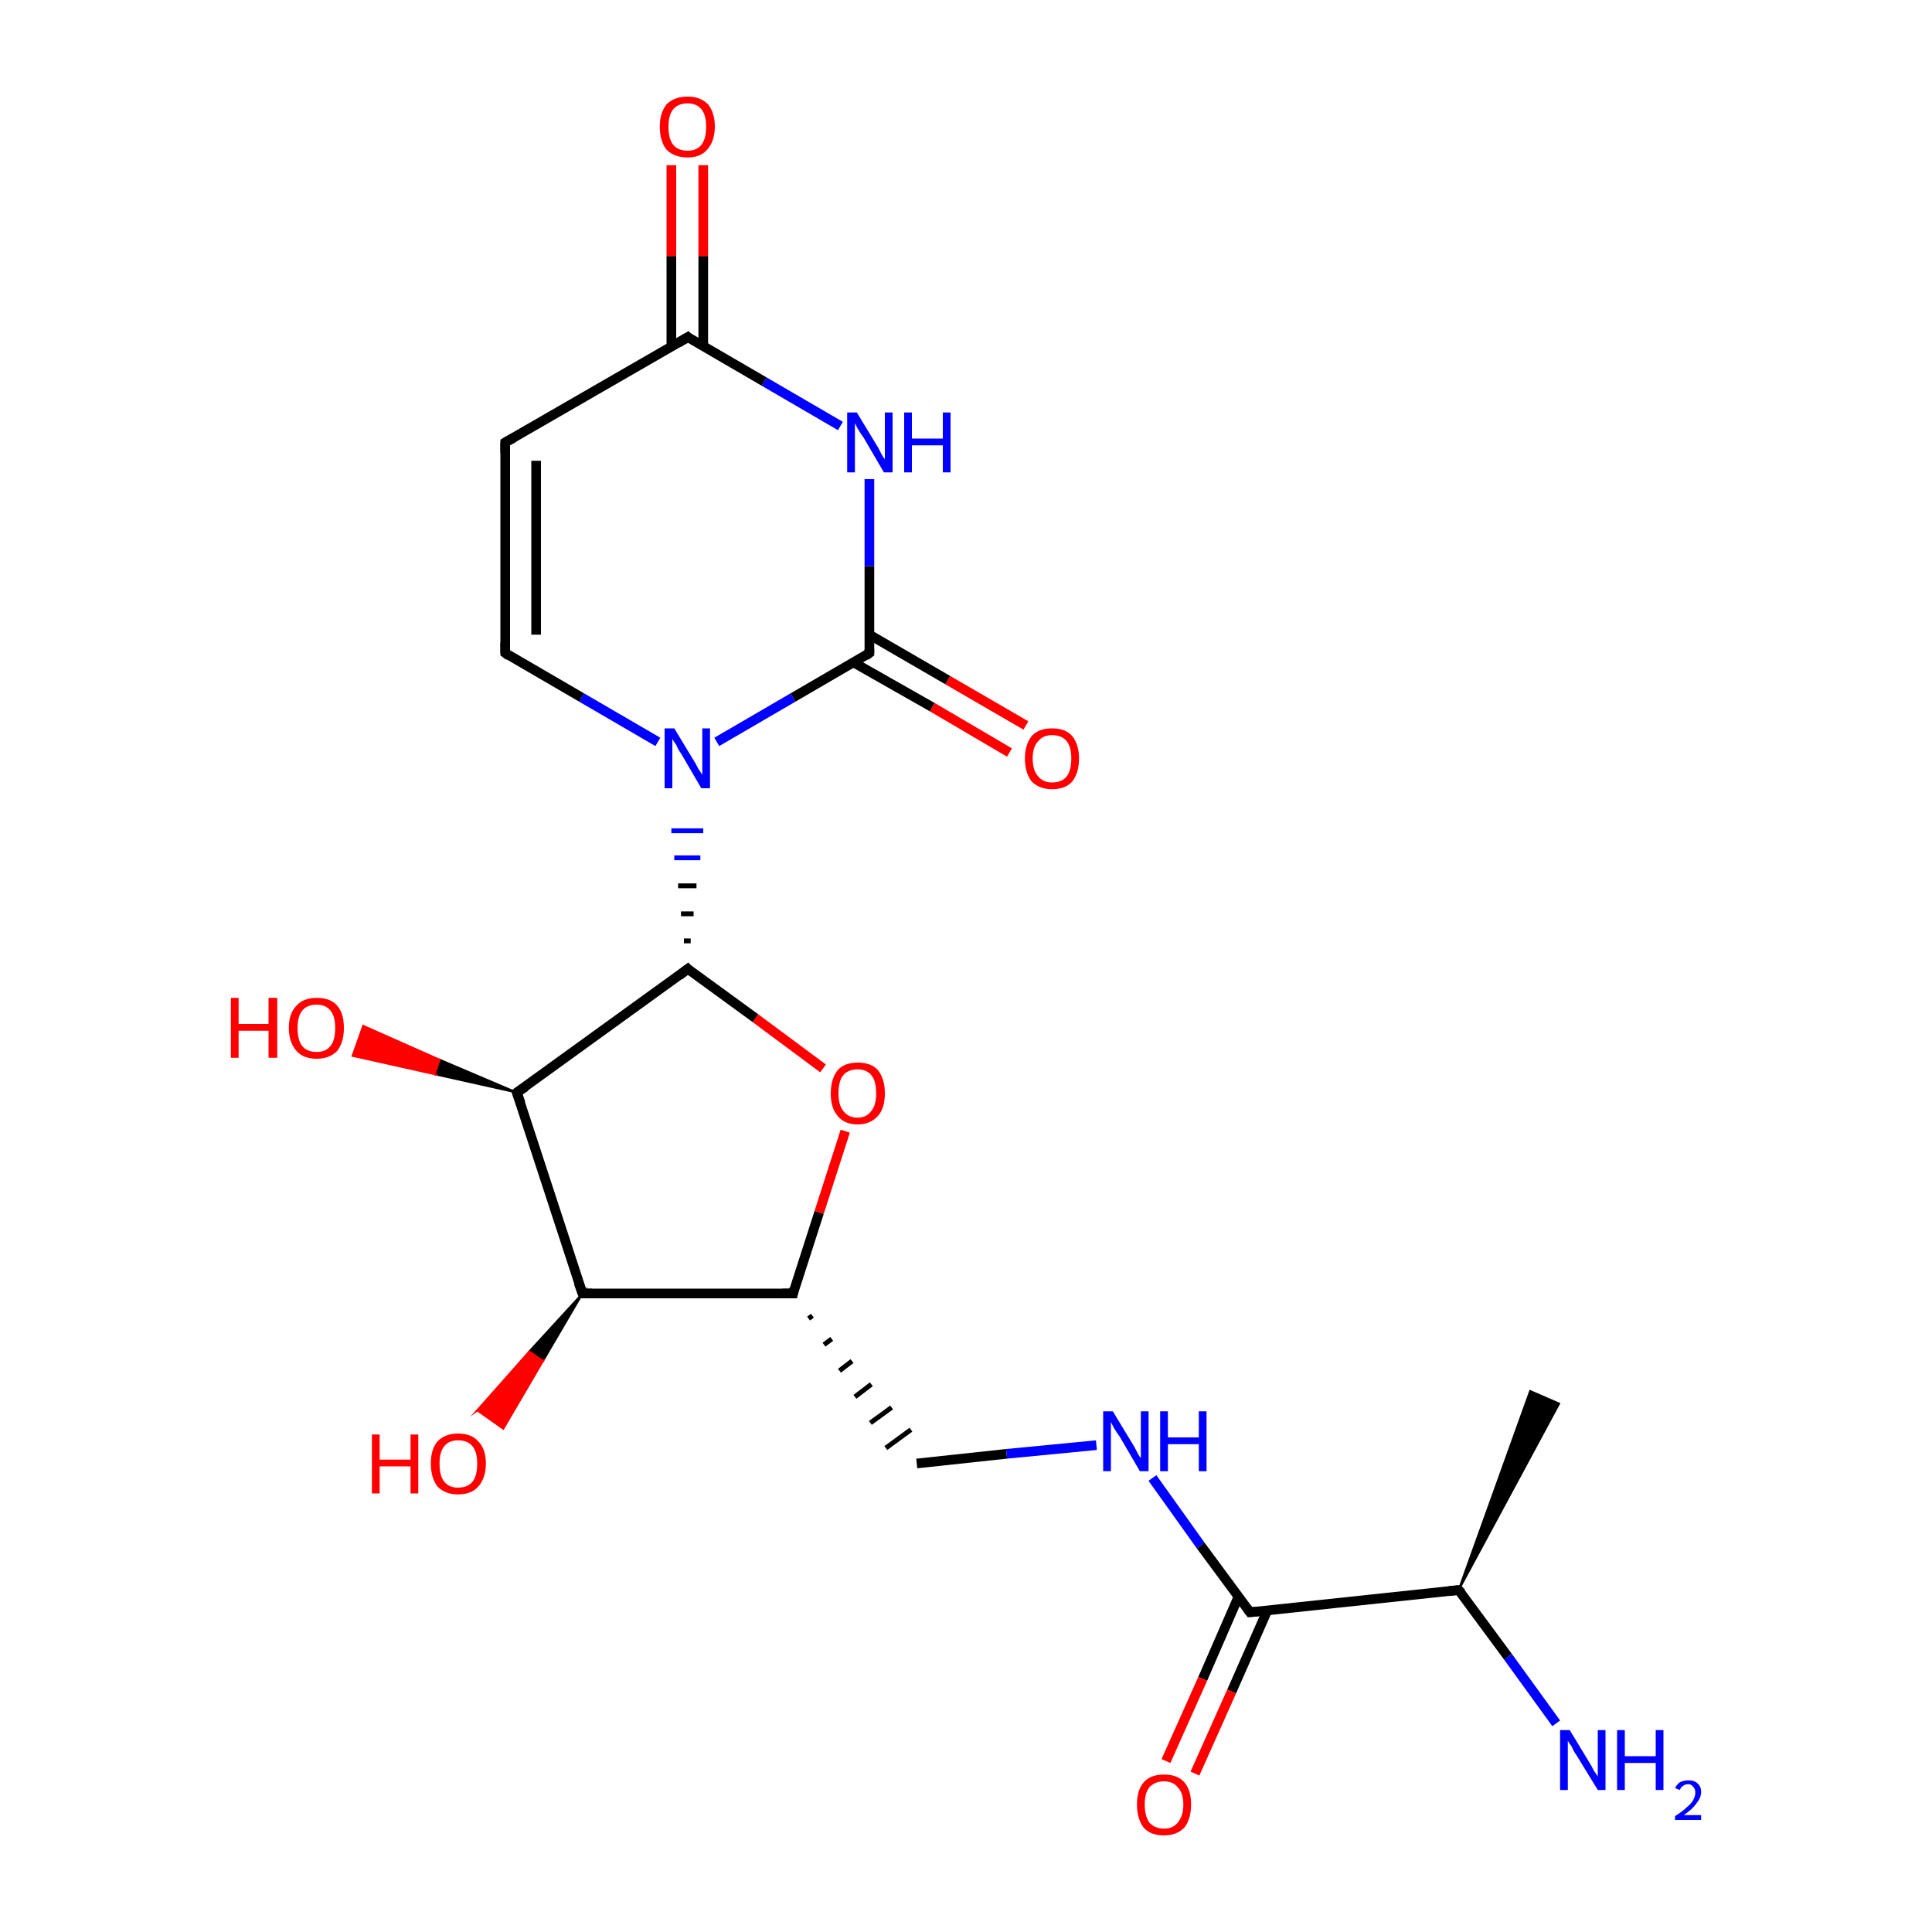 <?xml version='1.0' encoding='iso-8859-1'?>
<svg version='1.1' baseProfile='full'
              xmlns='http://www.w3.org/2000/svg'
                      xmlns:rdkit='http://www.rdkit.org/xml'
                      xmlns:xlink='http://www.w3.org/1999/xlink'
                  xml:space='preserve'
width='200px' height='200px' viewBox='0 0 200 200'>
<!-- END OF HEADER -->
<rect style='opacity:1.0;fill:#FFFFFF;stroke:none' width='200.0' height='200.0' x='0.0' y='0.0'> </rect>
<path class='bond-0 atom-10 atom-11' d='M 53.5,113.1 L 45.0,111.2 L 45.5,109.7 Z' style='fill:#000000;fill-rule:evenodd;fill-opacity:1;stroke:#000000;stroke-width:0.2px;stroke-linecap:butt;stroke-linejoin:miter;stroke-miterlimit:10;stroke-opacity:1;' />
<path class='bond-0 atom-10 atom-11' d='M 45.0,111.2 L 37.6,106.2 L 36.5,109.3 Z' style='fill:#FF0000;fill-rule:evenodd;fill-opacity:1;stroke:#FF0000;stroke-width:0.2px;stroke-linecap:butt;stroke-linejoin:miter;stroke-miterlimit:10;stroke-opacity:1;' />
<path class='bond-0 atom-10 atom-11' d='M 45.0,111.2 L 45.5,109.7 L 37.6,106.2 Z' style='fill:#FF0000;fill-rule:evenodd;fill-opacity:1;stroke:#FF0000;stroke-width:0.2px;stroke-linecap:butt;stroke-linejoin:miter;stroke-miterlimit:10;stroke-opacity:1;' />
<path class='bond-1 atom-12 atom-13' d='M 60.3,133.9 L 56.2,140.9 L 54.8,139.9 Z' style='fill:#000000;fill-rule:evenodd;fill-opacity:1;stroke:#000000;stroke-width:0.2px;stroke-linecap:butt;stroke-linejoin:miter;stroke-miterlimit:10;stroke-opacity:1;' />
<path class='bond-1 atom-12 atom-13' d='M 56.2,140.9 L 49.4,146.0 L 52.1,147.9 Z' style='fill:#FF0000;fill-rule:evenodd;fill-opacity:1;stroke:#FF0000;stroke-width:0.2px;stroke-linecap:butt;stroke-linejoin:miter;stroke-miterlimit:10;stroke-opacity:1;' />
<path class='bond-1 atom-12 atom-13' d='M 56.2,140.9 L 54.8,139.9 L 49.4,146.0 Z' style='fill:#FF0000;fill-rule:evenodd;fill-opacity:1;stroke:#FF0000;stroke-width:0.2px;stroke-linecap:butt;stroke-linejoin:miter;stroke-miterlimit:10;stroke-opacity:1;' />
<path class='bond-2 atom-20 atom-19' d='M 161.1,178.4 L 156.1,171.5' style='fill:none;fill-rule:evenodd;stroke:#0000FF;stroke-width:1.0px;stroke-linecap:butt;stroke-linejoin:miter;stroke-opacity:1' />
<path class='bond-2 atom-20 atom-19' d='M 156.1,171.5 L 151.0,164.6' style='fill:none;fill-rule:evenodd;stroke:#000000;stroke-width:1.0px;stroke-linecap:butt;stroke-linejoin:miter;stroke-opacity:1' />
<path class='bond-3 atom-10 atom-12' d='M 53.5,113.1 L 60.3,133.9' style='fill:none;fill-rule:evenodd;stroke:#000000;stroke-width:1.0px;stroke-linecap:butt;stroke-linejoin:miter;stroke-opacity:1' />
<path class='bond-4 atom-10 atom-8' d='M 53.5,113.1 L 71.2,100.3' style='fill:none;fill-rule:evenodd;stroke:#000000;stroke-width:1.0px;stroke-linecap:butt;stroke-linejoin:miter;stroke-opacity:1' />
<path class='bond-5 atom-12 atom-14' d='M 60.3,133.9 L 82.1,133.9' style='fill:none;fill-rule:evenodd;stroke:#000000;stroke-width:1.0px;stroke-linecap:butt;stroke-linejoin:miter;stroke-opacity:1' />
<path class='bond-6 atom-14 atom-15' d='M 83.7,136.5 L 84.1,136.2' style='fill:none;fill-rule:evenodd;stroke:#000000;stroke-width:0.5px;stroke-linecap:butt;stroke-linejoin:miter;stroke-opacity:1' />
<path class='bond-6 atom-14 atom-15' d='M 85.3,139.2 L 86.1,138.6' style='fill:none;fill-rule:evenodd;stroke:#000000;stroke-width:0.5px;stroke-linecap:butt;stroke-linejoin:miter;stroke-opacity:1' />
<path class='bond-6 atom-14 atom-15' d='M 86.9,141.9 L 88.2,140.9' style='fill:none;fill-rule:evenodd;stroke:#000000;stroke-width:0.5px;stroke-linecap:butt;stroke-linejoin:miter;stroke-opacity:1' />
<path class='bond-6 atom-14 atom-15' d='M 88.5,144.6 L 90.2,143.3' style='fill:none;fill-rule:evenodd;stroke:#000000;stroke-width:0.5px;stroke-linecap:butt;stroke-linejoin:miter;stroke-opacity:1' />
<path class='bond-6 atom-14 atom-15' d='M 90.1,147.3 L 92.3,145.7' style='fill:none;fill-rule:evenodd;stroke:#000000;stroke-width:0.5px;stroke-linecap:butt;stroke-linejoin:miter;stroke-opacity:1' />
<path class='bond-6 atom-14 atom-15' d='M 91.7,149.9 L 94.3,148.0' style='fill:none;fill-rule:evenodd;stroke:#000000;stroke-width:0.5px;stroke-linecap:butt;stroke-linejoin:miter;stroke-opacity:1' />
<path class='bond-7 atom-14 atom-9' d='M 82.1,133.9 L 84.8,125.5' style='fill:none;fill-rule:evenodd;stroke:#000000;stroke-width:1.0px;stroke-linecap:butt;stroke-linejoin:miter;stroke-opacity:1' />
<path class='bond-7 atom-14 atom-9' d='M 84.8,125.5 L 87.5,117.1' style='fill:none;fill-rule:evenodd;stroke:#FF0000;stroke-width:1.0px;stroke-linecap:butt;stroke-linejoin:miter;stroke-opacity:1' />
<path class='bond-8 atom-19 atom-21' d='M 151.0,164.6 L 158.4,144.0 L 161.4,145.3 Z' style='fill:#000000;fill-rule:evenodd;fill-opacity:1;stroke:#000000;stroke-width:0.2px;stroke-linecap:butt;stroke-linejoin:miter;stroke-miterlimit:10;stroke-opacity:1;' />
<path class='bond-9 atom-19 atom-17' d='M 151.0,164.6 L 129.4,166.9' style='fill:none;fill-rule:evenodd;stroke:#000000;stroke-width:1.0px;stroke-linecap:butt;stroke-linejoin:miter;stroke-opacity:1' />
<path class='bond-10 atom-15 atom-16' d='M 94.9,151.5 L 104.2,150.5' style='fill:none;fill-rule:evenodd;stroke:#000000;stroke-width:1.0px;stroke-linecap:butt;stroke-linejoin:miter;stroke-opacity:1' />
<path class='bond-10 atom-15 atom-16' d='M 104.2,150.5 L 113.5,149.6' style='fill:none;fill-rule:evenodd;stroke:#0000FF;stroke-width:1.0px;stroke-linecap:butt;stroke-linejoin:miter;stroke-opacity:1' />
<path class='bond-11 atom-9 atom-8' d='M 85.2,110.6 L 78.2,105.4' style='fill:none;fill-rule:evenodd;stroke:#FF0000;stroke-width:1.0px;stroke-linecap:butt;stroke-linejoin:miter;stroke-opacity:1' />
<path class='bond-11 atom-9 atom-8' d='M 78.2,105.4 L 71.2,100.3' style='fill:none;fill-rule:evenodd;stroke:#000000;stroke-width:1.0px;stroke-linecap:butt;stroke-linejoin:miter;stroke-opacity:1' />
<path class='bond-12 atom-8 atom-7' d='M 71.5,97.4 L 70.8,97.4' style='fill:none;fill-rule:evenodd;stroke:#000000;stroke-width:0.5px;stroke-linecap:butt;stroke-linejoin:miter;stroke-opacity:1' />
<path class='bond-12 atom-8 atom-7' d='M 71.8,94.6 L 70.5,94.6' style='fill:none;fill-rule:evenodd;stroke:#000000;stroke-width:0.5px;stroke-linecap:butt;stroke-linejoin:miter;stroke-opacity:1' />
<path class='bond-12 atom-8 atom-7' d='M 72.1,91.7 L 70.2,91.7' style='fill:none;fill-rule:evenodd;stroke:#000000;stroke-width:0.5px;stroke-linecap:butt;stroke-linejoin:miter;stroke-opacity:1' />
<path class='bond-12 atom-8 atom-7' d='M 72.5,88.8 L 69.8,88.8' style='fill:none;fill-rule:evenodd;stroke:#0000FF;stroke-width:0.5px;stroke-linecap:butt;stroke-linejoin:miter;stroke-opacity:1' />
<path class='bond-12 atom-8 atom-7' d='M 72.8,86.0 L 69.5,86.0' style='fill:none;fill-rule:evenodd;stroke:#0000FF;stroke-width:0.5px;stroke-linecap:butt;stroke-linejoin:miter;stroke-opacity:1' />
<path class='bond-13 atom-16 atom-17' d='M 119.3,153.0 L 124.3,160.0' style='fill:none;fill-rule:evenodd;stroke:#0000FF;stroke-width:1.0px;stroke-linecap:butt;stroke-linejoin:miter;stroke-opacity:1' />
<path class='bond-13 atom-16 atom-17' d='M 124.3,160.0 L 129.4,166.9' style='fill:none;fill-rule:evenodd;stroke:#000000;stroke-width:1.0px;stroke-linecap:butt;stroke-linejoin:miter;stroke-opacity:1' />
<path class='bond-14 atom-17 atom-18' d='M 128.2,165.3 L 124.5,173.8' style='fill:none;fill-rule:evenodd;stroke:#000000;stroke-width:1.0px;stroke-linecap:butt;stroke-linejoin:miter;stroke-opacity:1' />
<path class='bond-14 atom-17 atom-18' d='M 124.5,173.8 L 120.7,182.3' style='fill:none;fill-rule:evenodd;stroke:#FF0000;stroke-width:1.0px;stroke-linecap:butt;stroke-linejoin:miter;stroke-opacity:1' />
<path class='bond-14 atom-17 atom-18' d='M 131.2,166.7 L 127.5,175.1' style='fill:none;fill-rule:evenodd;stroke:#000000;stroke-width:1.0px;stroke-linecap:butt;stroke-linejoin:miter;stroke-opacity:1' />
<path class='bond-14 atom-17 atom-18' d='M 127.5,175.1 L 123.7,183.6' style='fill:none;fill-rule:evenodd;stroke:#FF0000;stroke-width:1.0px;stroke-linecap:butt;stroke-linejoin:miter;stroke-opacity:1' />
<path class='bond-15 atom-0 atom-1' d='M 104.5,77.9 L 96.5,73.2' style='fill:none;fill-rule:evenodd;stroke:#FF0000;stroke-width:1.0px;stroke-linecap:butt;stroke-linejoin:miter;stroke-opacity:1' />
<path class='bond-15 atom-0 atom-1' d='M 96.5,73.2 L 88.4,68.6' style='fill:none;fill-rule:evenodd;stroke:#000000;stroke-width:1.0px;stroke-linecap:butt;stroke-linejoin:miter;stroke-opacity:1' />
<path class='bond-15 atom-0 atom-1' d='M 106.2,75.1 L 98.1,70.4' style='fill:none;fill-rule:evenodd;stroke:#FF0000;stroke-width:1.0px;stroke-linecap:butt;stroke-linejoin:miter;stroke-opacity:1' />
<path class='bond-15 atom-0 atom-1' d='M 98.1,70.4 L 90.0,65.7' style='fill:none;fill-rule:evenodd;stroke:#000000;stroke-width:1.0px;stroke-linecap:butt;stroke-linejoin:miter;stroke-opacity:1' />
<path class='bond-16 atom-7 atom-1' d='M 74.2,76.8 L 82.1,72.2' style='fill:none;fill-rule:evenodd;stroke:#0000FF;stroke-width:1.0px;stroke-linecap:butt;stroke-linejoin:miter;stroke-opacity:1' />
<path class='bond-16 atom-7 atom-1' d='M 82.1,72.2 L 90.0,67.6' style='fill:none;fill-rule:evenodd;stroke:#000000;stroke-width:1.0px;stroke-linecap:butt;stroke-linejoin:miter;stroke-opacity:1' />
<path class='bond-17 atom-7 atom-6' d='M 68.1,76.8 L 60.2,72.2' style='fill:none;fill-rule:evenodd;stroke:#0000FF;stroke-width:1.0px;stroke-linecap:butt;stroke-linejoin:miter;stroke-opacity:1' />
<path class='bond-17 atom-7 atom-6' d='M 60.2,72.2 L 52.3,67.6' style='fill:none;fill-rule:evenodd;stroke:#000000;stroke-width:1.0px;stroke-linecap:butt;stroke-linejoin:miter;stroke-opacity:1' />
<path class='bond-18 atom-1 atom-2' d='M 90.0,67.6 L 90.0,58.6' style='fill:none;fill-rule:evenodd;stroke:#000000;stroke-width:1.0px;stroke-linecap:butt;stroke-linejoin:miter;stroke-opacity:1' />
<path class='bond-18 atom-1 atom-2' d='M 90.0,58.6 L 90.0,49.6' style='fill:none;fill-rule:evenodd;stroke:#0000FF;stroke-width:1.0px;stroke-linecap:butt;stroke-linejoin:miter;stroke-opacity:1' />
<path class='bond-19 atom-6 atom-5' d='M 52.3,67.6 L 52.3,45.8' style='fill:none;fill-rule:evenodd;stroke:#000000;stroke-width:1.0px;stroke-linecap:butt;stroke-linejoin:miter;stroke-opacity:1' />
<path class='bond-19 atom-6 atom-5' d='M 55.5,65.7 L 55.5,47.7' style='fill:none;fill-rule:evenodd;stroke:#000000;stroke-width:1.0px;stroke-linecap:butt;stroke-linejoin:miter;stroke-opacity:1' />
<path class='bond-20 atom-2 atom-3' d='M 87.0,44.1 L 79.1,39.5' style='fill:none;fill-rule:evenodd;stroke:#0000FF;stroke-width:1.0px;stroke-linecap:butt;stroke-linejoin:miter;stroke-opacity:1' />
<path class='bond-20 atom-2 atom-3' d='M 79.1,39.5 L 71.2,34.9' style='fill:none;fill-rule:evenodd;stroke:#000000;stroke-width:1.0px;stroke-linecap:butt;stroke-linejoin:miter;stroke-opacity:1' />
<path class='bond-21 atom-5 atom-3' d='M 52.3,45.8 L 71.2,34.9' style='fill:none;fill-rule:evenodd;stroke:#000000;stroke-width:1.0px;stroke-linecap:butt;stroke-linejoin:miter;stroke-opacity:1' />
<path class='bond-22 atom-3 atom-4' d='M 72.8,35.9 L 72.8,26.5' style='fill:none;fill-rule:evenodd;stroke:#000000;stroke-width:1.0px;stroke-linecap:butt;stroke-linejoin:miter;stroke-opacity:1' />
<path class='bond-22 atom-3 atom-4' d='M 72.8,26.5 L 72.8,17.1' style='fill:none;fill-rule:evenodd;stroke:#FF0000;stroke-width:1.0px;stroke-linecap:butt;stroke-linejoin:miter;stroke-opacity:1' />
<path class='bond-22 atom-3 atom-4' d='M 69.5,35.9 L 69.5,26.5' style='fill:none;fill-rule:evenodd;stroke:#000000;stroke-width:1.0px;stroke-linecap:butt;stroke-linejoin:miter;stroke-opacity:1' />
<path class='bond-22 atom-3 atom-4' d='M 69.5,26.5 L 69.5,17.1' style='fill:none;fill-rule:evenodd;stroke:#FF0000;stroke-width:1.0px;stroke-linecap:butt;stroke-linejoin:miter;stroke-opacity:1' />
<path d='M 89.6,67.9 L 90.0,67.6 L 90.0,67.2' style='fill:none;stroke:#000000;stroke-width:1.0px;stroke-linecap:butt;stroke-linejoin:miter;stroke-miterlimit:10;stroke-opacity:1;' />
<path d='M 71.5,35.2 L 71.2,34.9 L 70.2,35.5' style='fill:none;stroke:#000000;stroke-width:1.0px;stroke-linecap:butt;stroke-linejoin:miter;stroke-miterlimit:10;stroke-opacity:1;' />
<path d='M 52.3,46.9 L 52.3,45.8 L 53.2,45.3' style='fill:none;stroke:#000000;stroke-width:1.0px;stroke-linecap:butt;stroke-linejoin:miter;stroke-miterlimit:10;stroke-opacity:1;' />
<path d='M 52.7,67.9 L 52.3,67.6 L 52.3,66.5' style='fill:none;stroke:#000000;stroke-width:1.0px;stroke-linecap:butt;stroke-linejoin:miter;stroke-miterlimit:10;stroke-opacity:1;' />
<path d='M 70.3,101.0 L 71.2,100.3 L 71.5,100.6' style='fill:none;stroke:#000000;stroke-width:1.0px;stroke-linecap:butt;stroke-linejoin:miter;stroke-miterlimit:10;stroke-opacity:1;' />
<path d='M 53.9,114.2 L 53.5,113.1 L 54.4,112.5' style='fill:none;stroke:#000000;stroke-width:1.0px;stroke-linecap:butt;stroke-linejoin:miter;stroke-miterlimit:10;stroke-opacity:1;' />
<path d='M 59.9,132.8 L 60.3,133.9 L 61.3,133.9' style='fill:none;stroke:#000000;stroke-width:1.0px;stroke-linecap:butt;stroke-linejoin:miter;stroke-miterlimit:10;stroke-opacity:1;' />
<path d='M 81.0,133.9 L 82.1,133.9 L 82.2,133.4' style='fill:none;stroke:#000000;stroke-width:1.0px;stroke-linecap:butt;stroke-linejoin:miter;stroke-miterlimit:10;stroke-opacity:1;' />
<path d='M 130.4,166.8 L 129.4,166.9 L 129.1,166.5' style='fill:none;stroke:#000000;stroke-width:1.0px;stroke-linecap:butt;stroke-linejoin:miter;stroke-miterlimit:10;stroke-opacity:1;' />
<path d='M 151.3,164.9 L 151.0,164.6 L 150.0,164.7' style='fill:none;stroke:#000000;stroke-width:1.0px;stroke-linecap:butt;stroke-linejoin:miter;stroke-miterlimit:10;stroke-opacity:1;' />
<path class='atom-0' d='M 106.1 78.5
Q 106.1 77.1, 106.8 76.2
Q 107.5 75.4, 108.9 75.4
Q 110.3 75.4, 111.0 76.2
Q 111.7 77.1, 111.7 78.5
Q 111.7 80.0, 111.0 80.9
Q 110.3 81.7, 108.9 81.7
Q 107.6 81.7, 106.8 80.9
Q 106.1 80.0, 106.1 78.5
M 108.9 81.0
Q 109.9 81.0, 110.4 80.4
Q 110.9 79.8, 110.9 78.5
Q 110.9 77.3, 110.4 76.7
Q 109.9 76.1, 108.9 76.1
Q 108.0 76.1, 107.5 76.7
Q 106.9 77.3, 106.9 78.5
Q 106.9 79.8, 107.5 80.4
Q 108.0 81.0, 108.9 81.0
' fill='#FF0000'/>
<path class='atom-2' d='M 88.7 42.7
L 90.7 46.0
Q 90.9 46.3, 91.2 46.9
Q 91.5 47.5, 91.6 47.5
L 91.6 42.7
L 92.4 42.7
L 92.4 48.9
L 91.5 48.9
L 89.4 45.3
Q 89.1 44.9, 88.8 44.4
Q 88.6 44.0, 88.5 43.8
L 88.5 48.9
L 87.7 48.9
L 87.7 42.7
L 88.7 42.7
' fill='#0000FF'/>
<path class='atom-2' d='M 93.6 42.7
L 94.4 42.7
L 94.4 45.4
L 97.6 45.4
L 97.6 42.7
L 98.4 42.7
L 98.4 48.9
L 97.6 48.9
L 97.6 46.1
L 94.4 46.1
L 94.4 48.9
L 93.6 48.9
L 93.6 42.7
' fill='#0000FF'/>
<path class='atom-4' d='M 68.3 13.1
Q 68.3 11.7, 69.0 10.8
Q 69.8 10.0, 71.2 10.0
Q 72.5 10.0, 73.3 10.8
Q 74.0 11.7, 74.0 13.1
Q 74.0 14.6, 73.2 15.5
Q 72.5 16.3, 71.2 16.3
Q 69.8 16.3, 69.0 15.5
Q 68.3 14.6, 68.3 13.1
M 71.2 15.6
Q 72.1 15.6, 72.6 15.0
Q 73.1 14.4, 73.1 13.1
Q 73.1 11.9, 72.6 11.3
Q 72.1 10.7, 71.2 10.7
Q 70.2 10.7, 69.7 11.3
Q 69.2 11.9, 69.2 13.1
Q 69.2 14.4, 69.7 15.0
Q 70.2 15.6, 71.2 15.6
' fill='#FF0000'/>
<path class='atom-7' d='M 69.8 75.4
L 71.8 78.7
Q 72.0 79.0, 72.3 79.6
Q 72.7 80.2, 72.7 80.2
L 72.7 75.4
L 73.5 75.4
L 73.5 81.6
L 72.6 81.6
L 70.5 78.0
Q 70.2 77.6, 70.0 77.1
Q 69.7 76.7, 69.6 76.5
L 69.6 81.6
L 68.8 81.6
L 68.8 75.4
L 69.8 75.4
' fill='#0000FF'/>
<path class='atom-9' d='M 86.0 113.2
Q 86.0 111.7, 86.7 110.8
Q 87.4 110.0, 88.8 110.0
Q 90.2 110.0, 90.9 110.8
Q 91.6 111.7, 91.6 113.2
Q 91.6 114.7, 90.9 115.5
Q 90.1 116.4, 88.8 116.4
Q 87.4 116.4, 86.7 115.5
Q 86.0 114.7, 86.0 113.2
M 88.8 115.7
Q 89.7 115.7, 90.2 115.0
Q 90.7 114.4, 90.7 113.2
Q 90.7 111.9, 90.2 111.3
Q 89.7 110.7, 88.8 110.7
Q 87.8 110.7, 87.3 111.3
Q 86.8 111.9, 86.8 113.2
Q 86.8 114.4, 87.3 115.0
Q 87.8 115.7, 88.8 115.7
' fill='#FF0000'/>
<path class='atom-11' d='M 23.9 103.3
L 24.7 103.3
L 24.7 106.0
L 27.8 106.0
L 27.8 103.3
L 28.7 103.3
L 28.7 109.5
L 27.8 109.5
L 27.8 106.7
L 24.7 106.7
L 24.7 109.5
L 23.9 109.5
L 23.9 103.3
' fill='#FF0000'/>
<path class='atom-11' d='M 29.9 106.4
Q 29.9 104.9, 30.7 104.1
Q 31.4 103.3, 32.8 103.3
Q 34.2 103.3, 34.9 104.1
Q 35.6 104.9, 35.6 106.4
Q 35.6 107.9, 34.9 108.8
Q 34.1 109.6, 32.8 109.6
Q 31.4 109.6, 30.7 108.8
Q 29.9 107.9, 29.9 106.4
M 32.8 108.9
Q 33.7 108.9, 34.2 108.3
Q 34.7 107.7, 34.7 106.4
Q 34.7 105.2, 34.2 104.6
Q 33.7 104.0, 32.8 104.0
Q 31.8 104.0, 31.3 104.6
Q 30.8 105.2, 30.8 106.4
Q 30.8 107.7, 31.3 108.3
Q 31.8 108.9, 32.8 108.9
' fill='#FF0000'/>
<path class='atom-13' d='M 38.5 148.5
L 39.3 148.5
L 39.3 151.1
L 42.5 151.1
L 42.5 148.5
L 43.3 148.5
L 43.3 154.6
L 42.5 154.6
L 42.5 151.8
L 39.3 151.8
L 39.3 154.6
L 38.5 154.6
L 38.5 148.5
' fill='#FF0000'/>
<path class='atom-13' d='M 44.6 151.5
Q 44.6 150.0, 45.3 149.2
Q 46.1 148.4, 47.4 148.4
Q 48.8 148.4, 49.5 149.2
Q 50.3 150.0, 50.3 151.5
Q 50.3 153.0, 49.5 153.9
Q 48.8 154.7, 47.4 154.7
Q 46.1 154.7, 45.3 153.9
Q 44.6 153.0, 44.6 151.5
M 47.4 154.0
Q 48.4 154.0, 48.9 153.4
Q 49.4 152.8, 49.4 151.5
Q 49.4 150.3, 48.9 149.7
Q 48.4 149.1, 47.4 149.1
Q 46.5 149.1, 46.0 149.7
Q 45.5 150.3, 45.5 151.5
Q 45.5 152.8, 46.0 153.4
Q 46.5 154.0, 47.4 154.0
' fill='#FF0000'/>
<path class='atom-16' d='M 115.2 146.1
L 117.2 149.4
Q 117.4 149.7, 117.7 150.3
Q 118.0 150.9, 118.1 150.9
L 118.1 146.1
L 118.9 146.1
L 118.9 152.3
L 118.0 152.3
L 115.9 148.7
Q 115.6 148.3, 115.3 147.8
Q 115.1 147.4, 115.0 147.2
L 115.0 152.3
L 114.2 152.3
L 114.2 146.1
L 115.2 146.1
' fill='#0000FF'/>
<path class='atom-16' d='M 120.1 146.1
L 120.9 146.1
L 120.9 148.8
L 124.1 148.8
L 124.1 146.1
L 124.9 146.1
L 124.9 152.3
L 124.1 152.3
L 124.1 149.5
L 120.9 149.5
L 120.9 152.3
L 120.1 152.3
L 120.1 146.1
' fill='#0000FF'/>
<path class='atom-18' d='M 117.7 186.8
Q 117.7 185.3, 118.4 184.5
Q 119.1 183.7, 120.5 183.7
Q 121.9 183.7, 122.6 184.5
Q 123.3 185.3, 123.3 186.8
Q 123.3 188.3, 122.6 189.2
Q 121.8 190.0, 120.5 190.0
Q 119.1 190.0, 118.4 189.2
Q 117.7 188.3, 117.7 186.8
M 120.5 189.3
Q 121.4 189.3, 121.9 188.7
Q 122.5 188.0, 122.5 186.8
Q 122.5 185.6, 121.9 185.0
Q 121.4 184.4, 120.5 184.4
Q 119.6 184.4, 119.0 185.0
Q 118.5 185.6, 118.5 186.8
Q 118.5 188.0, 119.0 188.7
Q 119.6 189.3, 120.5 189.3
' fill='#FF0000'/>
<path class='atom-20' d='M 162.5 179.1
L 164.5 182.4
Q 164.7 182.7, 165.0 183.3
Q 165.4 183.9, 165.4 183.9
L 165.4 179.1
L 166.2 179.1
L 166.2 185.3
L 165.4 185.3
L 163.2 181.7
Q 162.9 181.3, 162.7 180.8
Q 162.4 180.4, 162.3 180.2
L 162.3 185.3
L 161.5 185.3
L 161.5 179.1
L 162.5 179.1
' fill='#0000FF'/>
<path class='atom-20' d='M 167.4 179.1
L 168.2 179.1
L 168.2 181.8
L 171.4 181.8
L 171.4 179.1
L 172.2 179.1
L 172.2 185.3
L 171.4 185.3
L 171.4 182.5
L 168.2 182.5
L 168.2 185.3
L 167.4 185.3
L 167.4 179.1
' fill='#0000FF'/>
<path class='atom-20' d='M 173.4 185.1
Q 173.6 184.7, 173.9 184.5
Q 174.3 184.3, 174.8 184.3
Q 175.4 184.3, 175.7 184.6
Q 176.1 184.9, 176.1 185.5
Q 176.1 186.1, 175.6 186.7
Q 175.2 187.3, 174.3 187.9
L 176.1 187.9
L 176.1 188.4
L 173.4 188.4
L 173.4 188.0
Q 174.2 187.5, 174.6 187.1
Q 175.1 186.7, 175.3 186.3
Q 175.5 185.9, 175.5 185.6
Q 175.5 185.2, 175.3 185.0
Q 175.1 184.7, 174.8 184.7
Q 174.4 184.7, 174.2 184.9
Q 174.0 185.0, 173.9 185.3
L 173.4 185.1
' fill='#0000FF'/>
</svg>
